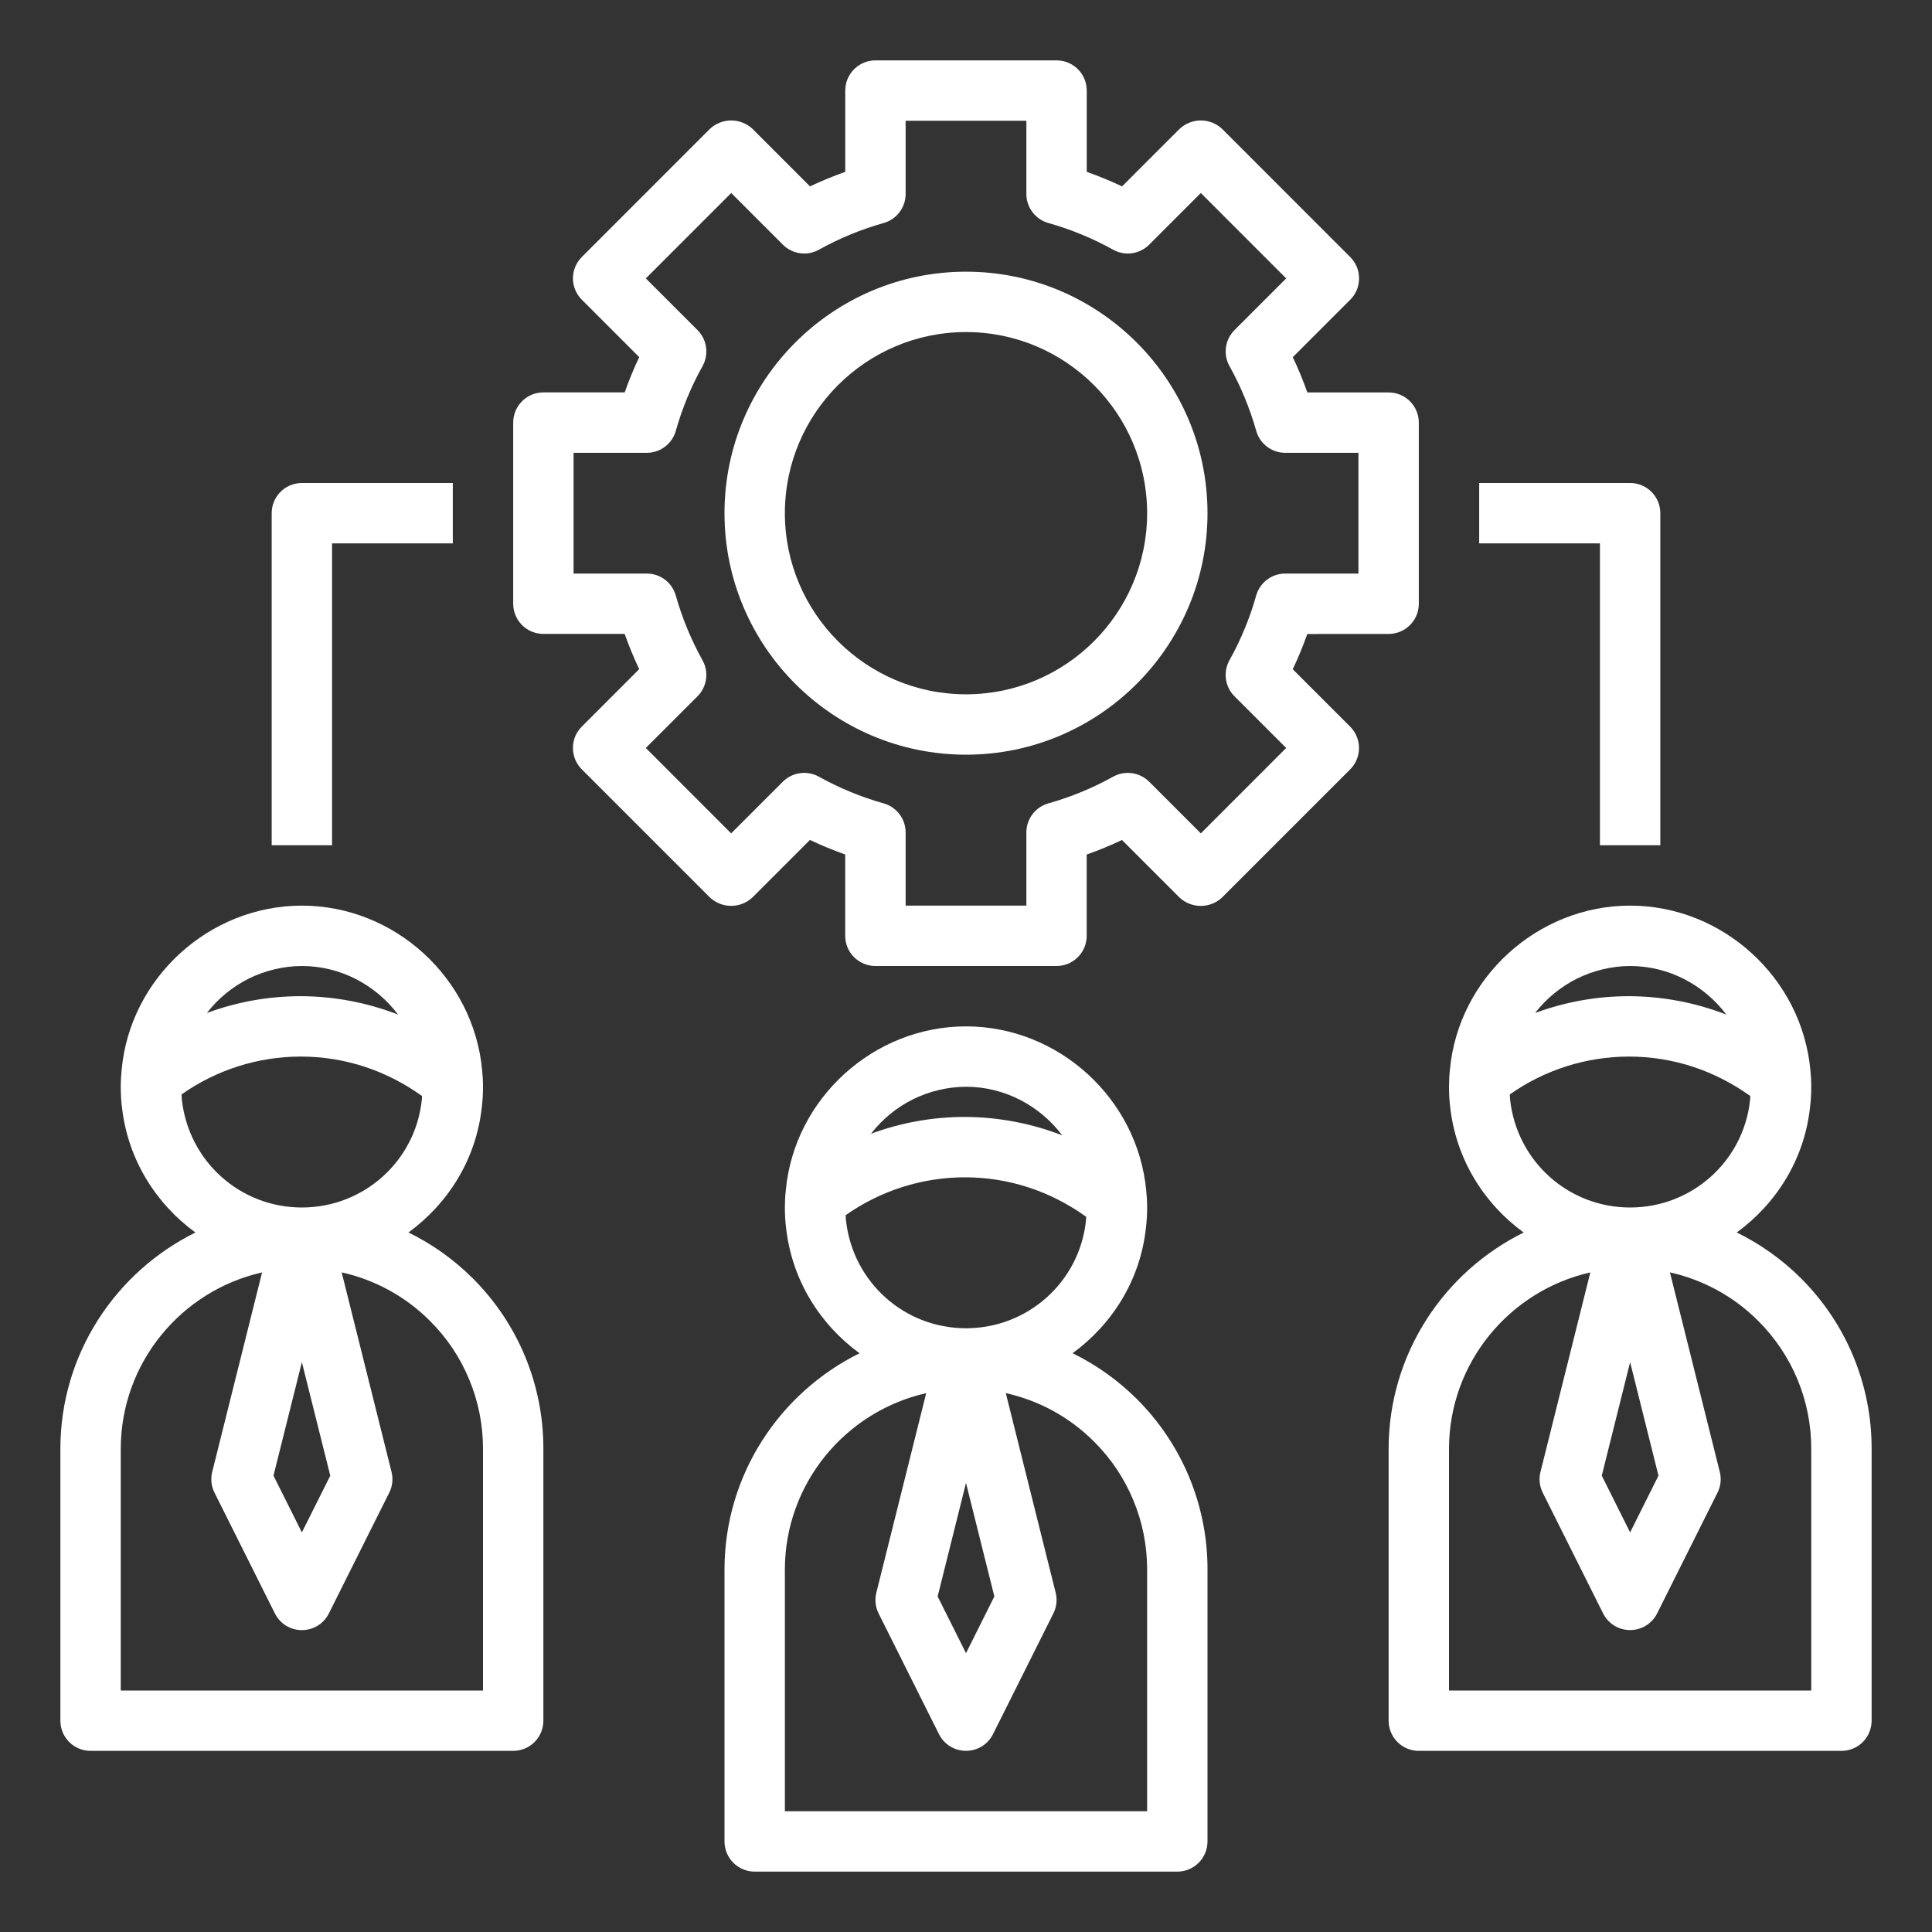 <svg width="40" height="40" viewBox="0 0 40 40" fill="none" xmlns="http://www.w3.org/2000/svg" xmlns:xlink="http://www.w3.org/1999/xlink">
                                       <rect x="0" y="0" width="40" height="40" fill="#333333" stroke="none"/>
                                       <path d="M15 32.5V38.125C15 38.291 15.066 38.45 15.183 38.567C15.3 38.684 15.459 38.75 15.625 38.75H24.375C24.541 38.75 24.7 38.684 24.817 38.567C24.934 38.45 25 38.291 25 38.125V32.5C25.002 31.843 24.873 31.192 24.622 30.585C24.371 29.979 24.001 29.428 23.536 28.964C23.148 28.578 22.699 28.258 22.207 28.017C23.028 27.418 23.606 26.504 23.724 25.432C23.742 25.29 23.75 25.148 23.75 25C23.75 24.878 23.743 24.761 23.732 24.656C23.556 22.746 21.917 21.25 20 21.25C18.083 21.25 16.444 22.746 16.269 24.645C16.256 24.763 16.25 24.881 16.25 25C16.25 25.148 16.258 25.29 16.274 25.417C16.394 26.499 16.973 27.418 17.796 28.018C16.143 28.835 15 30.534 15 32.5ZM20 22.5C20.802 22.5 21.531 22.894 21.992 23.506C21.349 23.256 20.665 23.127 19.975 23.125C19.3 23.125 18.647 23.246 18.033 23.473C18.266 23.172 18.564 22.928 18.904 22.759C19.245 22.591 19.62 22.502 20 22.5ZM17.515 25.266C17.511 25.231 17.511 25.194 17.509 25.159C18.23 24.65 19.092 24.376 19.975 24.375C20.894 24.375 21.753 24.665 22.488 25.192C22.486 25.222 22.487 25.249 22.483 25.281C22.344 26.546 21.276 27.5 20 27.5C18.724 27.5 17.656 26.546 17.515 25.266ZM20.587 33.053L20 34.227L19.413 33.053L20 30.702L20.587 33.053ZM19.176 28.844L18.144 32.974C18.107 33.118 18.124 33.272 18.191 33.405L19.441 35.905C19.493 36.009 19.573 36.096 19.672 36.157C19.77 36.217 19.884 36.249 20 36.249C20.116 36.249 20.23 36.217 20.329 36.156C20.427 36.095 20.507 36.008 20.559 35.904L21.809 33.404C21.876 33.271 21.893 33.118 21.856 32.973L20.824 28.843C21.516 28.997 22.151 29.345 22.652 29.848C23.001 30.195 23.278 30.608 23.466 31.064C23.655 31.519 23.751 32.007 23.75 32.5V37.5H16.25V32.5C16.25 30.716 17.504 29.221 19.176 28.844ZM37.286 26.464C36.898 26.078 36.449 25.758 35.958 25.517C36.778 24.918 37.356 24.004 37.474 22.932C37.492 22.79 37.5 22.648 37.5 22.5C37.5 22.378 37.493 22.261 37.482 22.156C37.306 20.246 35.667 18.75 33.75 18.75C31.833 18.75 30.194 20.246 30.019 22.145C30.006 22.263 30 22.381 30 22.5C30 22.648 30.008 22.79 30.024 22.917C30.144 23.999 30.723 24.918 31.546 25.518C29.893 26.335 28.75 28.034 28.75 30V35.625C28.75 35.791 28.816 35.95 28.933 36.067C29.05 36.184 29.209 36.25 29.375 36.25H38.125C38.291 36.25 38.45 36.184 38.567 36.067C38.684 35.95 38.75 35.791 38.75 35.625V30C38.752 29.343 38.623 28.692 38.372 28.085C38.121 27.479 37.751 26.928 37.286 26.464ZM33.75 20C34.553 20 35.281 20.394 35.742 21.006C35.099 20.756 34.415 20.627 33.725 20.625C33.05 20.625 32.397 20.746 31.783 20.973C32.016 20.672 32.314 20.428 32.654 20.259C32.995 20.091 33.37 20.002 33.75 20ZM31.265 22.766C31.261 22.731 31.261 22.694 31.259 22.659C31.98 22.15 32.842 21.876 33.725 21.875C34.644 21.875 35.502 22.165 36.238 22.692C36.236 22.722 36.237 22.749 36.233 22.781C36.094 24.046 35.026 25 33.75 25C32.474 25 31.406 24.046 31.265 22.766ZM34.337 30.552L33.75 31.727L33.163 30.552L33.75 28.202L34.337 30.552ZM37.5 35H30V30C30 28.216 31.254 26.721 32.926 26.344L31.894 30.474C31.857 30.619 31.874 30.771 31.941 30.905L33.191 33.405C33.243 33.509 33.323 33.596 33.422 33.657C33.52 33.717 33.634 33.749 33.75 33.749C33.866 33.749 33.98 33.717 34.079 33.656C34.177 33.595 34.257 33.508 34.309 33.404L35.559 30.904C35.626 30.771 35.643 30.618 35.606 30.473L34.574 26.343C35.266 26.497 35.901 26.845 36.402 27.348C36.751 27.695 37.028 28.108 37.217 28.564C37.405 29.019 37.501 29.507 37.5 30V35ZM1.875 36.25H10.625C10.791 36.25 10.95 36.184 11.067 36.067C11.184 35.95 11.25 35.791 11.25 35.625V30C11.252 29.343 11.123 28.692 10.872 28.085C10.621 27.479 10.251 26.928 9.786 26.464C9.398 26.078 8.949 25.758 8.457 25.517C9.278 24.918 9.856 24.004 9.974 22.932C9.992 22.79 10 22.648 10 22.5C10 22.378 9.993 22.261 9.982 22.156C9.806 20.246 8.167 18.75 6.25 18.75C4.333 18.75 2.694 20.246 2.519 22.145C2.507 22.263 2.5 22.381 2.5 22.5C2.5 22.648 2.507 22.79 2.524 22.917C2.644 23.999 3.223 24.918 4.046 25.518C2.393 26.335 1.25 28.034 1.25 30V35.625C1.25 35.791 1.316 35.95 1.433 36.067C1.55 36.184 1.709 36.25 1.875 36.25ZM6.25 20C7.053 20 7.781 20.394 8.242 21.006C7.599 20.756 6.915 20.627 6.225 20.625C5.55 20.625 4.897 20.746 4.283 20.973C4.516 20.672 4.814 20.428 5.154 20.259C5.495 20.091 5.87 20.002 6.25 20ZM3.765 22.766C3.761 22.731 3.761 22.694 3.759 22.659C4.48 22.15 5.342 21.876 6.225 21.875C7.144 21.875 8.002 22.165 8.738 22.692C8.736 22.722 8.737 22.749 8.732 22.781C8.594 24.046 7.526 25 6.25 25C4.974 25 3.906 24.046 3.765 22.766ZM6.838 30.552L6.25 31.727L5.662 30.552L6.25 28.202L6.838 30.552ZM2.5 30C2.5 28.216 3.754 26.721 5.426 26.344L4.394 30.473C4.357 30.618 4.374 30.771 4.441 30.904L5.691 33.404C5.743 33.508 5.822 33.596 5.921 33.657C6.02 33.718 6.134 33.75 6.25 33.75C6.366 33.75 6.48 33.718 6.579 33.657C6.678 33.596 6.757 33.508 6.809 33.404L8.059 30.904C8.126 30.771 8.143 30.618 8.106 30.473L7.074 26.343C7.766 26.497 8.401 26.845 8.902 27.348C9.251 27.695 9.528 28.108 9.716 28.564C9.905 29.019 10.001 29.507 10 30V35H2.5V30ZM28.75 13.125C28.916 13.125 29.075 13.059 29.192 12.942C29.309 12.825 29.375 12.666 29.375 12.5V8.75C29.375 8.584 29.309 8.425 29.192 8.308C29.075 8.191 28.916 8.125 28.75 8.125H27.067C26.979 7.875 26.878 7.631 26.766 7.395L27.955 6.206C28.013 6.148 28.059 6.079 28.091 6.003C28.122 5.927 28.138 5.846 28.138 5.764C28.138 5.682 28.122 5.6 28.091 5.525C28.059 5.449 28.013 5.38 27.955 5.322L25.304 2.67C25.184 2.557 25.026 2.494 24.862 2.494C24.698 2.494 24.54 2.557 24.42 2.67L23.231 3.859C22.994 3.747 22.75 3.646 22.5 3.558V1.875C22.5 1.709 22.434 1.55 22.317 1.433C22.2 1.316 22.041 1.25 21.875 1.25H18.125C17.959 1.25 17.8 1.316 17.683 1.433C17.566 1.55 17.5 1.709 17.5 1.875V3.558C17.25 3.646 17.006 3.747 16.77 3.859L15.581 2.669C15.461 2.557 15.303 2.494 15.139 2.494C14.974 2.494 14.816 2.557 14.697 2.669L12.046 5.321C11.988 5.379 11.941 5.448 11.91 5.524C11.879 5.6 11.862 5.681 11.862 5.763C11.862 5.845 11.879 5.926 11.91 6.002C11.941 6.078 11.988 6.147 12.046 6.205L13.234 7.394C13.122 7.631 13.021 7.874 12.934 8.124H11.25C11.084 8.124 10.925 8.19 10.808 8.307C10.691 8.425 10.625 8.584 10.625 8.749V12.499C10.625 12.665 10.691 12.824 10.808 12.941C10.925 13.059 11.084 13.124 11.25 13.124H12.933C13.021 13.374 13.122 13.619 13.234 13.854L12.045 15.044C11.987 15.102 11.941 15.171 11.909 15.246C11.878 15.322 11.862 15.403 11.862 15.486C11.862 15.568 11.878 15.649 11.909 15.725C11.941 15.801 11.987 15.87 12.045 15.928L14.696 18.579C14.816 18.692 14.974 18.755 15.138 18.755C15.302 18.755 15.46 18.692 15.58 18.579L16.769 17.39C17.006 17.503 17.249 17.603 17.499 17.691V19.375C17.499 19.541 17.565 19.7 17.682 19.817C17.8 19.934 17.959 20 18.124 20H21.874C22.04 20 22.199 19.934 22.316 19.817C22.433 19.7 22.499 19.541 22.499 19.375V17.692C22.749 17.604 22.993 17.503 23.229 17.391L24.419 18.581C24.538 18.693 24.696 18.756 24.861 18.756C25.025 18.756 25.183 18.693 25.302 18.581L27.954 15.929C28.012 15.871 28.058 15.802 28.089 15.726C28.121 15.65 28.137 15.569 28.137 15.487C28.137 15.405 28.121 15.323 28.089 15.248C28.058 15.172 28.012 15.103 27.954 15.045L26.765 13.856C26.878 13.619 26.978 13.376 27.066 13.126L28.75 13.125ZM25.559 14.416L26.629 15.486L24.862 17.254L23.792 16.184C23.695 16.088 23.57 16.026 23.436 16.008C23.301 15.989 23.164 16.015 23.045 16.081C22.621 16.316 22.172 16.502 21.705 16.633C21.574 16.67 21.459 16.749 21.377 16.857C21.294 16.966 21.25 17.098 21.25 17.234V18.75H18.75V17.234C18.75 17.098 18.706 16.966 18.623 16.857C18.541 16.749 18.426 16.67 18.295 16.633C17.828 16.502 17.379 16.316 16.955 16.081C16.836 16.014 16.699 15.989 16.564 16.008C16.429 16.026 16.305 16.088 16.208 16.184L15.138 17.254L13.371 15.486L14.441 14.416C14.638 14.219 14.681 13.913 14.544 13.669C14.309 13.246 14.123 12.796 13.991 12.329C13.954 12.198 13.876 12.083 13.767 12.001C13.659 11.919 13.527 11.875 13.391 11.875H11.875V9.375H13.391C13.527 9.375 13.659 9.331 13.767 9.249C13.876 9.167 13.955 9.051 13.992 8.921C14.123 8.454 14.309 8.004 14.545 7.581C14.611 7.462 14.637 7.325 14.618 7.19C14.6 7.055 14.537 6.93 14.441 6.834L13.371 5.764L15.139 3.996L16.209 5.066C16.305 5.162 16.43 5.224 16.565 5.243C16.7 5.262 16.837 5.236 16.956 5.169C17.379 4.934 17.829 4.748 18.296 4.617C18.427 4.58 18.542 4.501 18.624 4.392C18.706 4.284 18.75 4.152 18.75 4.016V2.5H21.25V4.016C21.25 4.152 21.294 4.284 21.377 4.393C21.459 4.501 21.574 4.58 21.705 4.617C22.172 4.748 22.621 4.934 23.045 5.169C23.164 5.236 23.301 5.262 23.436 5.243C23.571 5.224 23.696 5.162 23.792 5.066L24.862 3.996L26.629 5.764L25.559 6.834C25.463 6.93 25.401 7.055 25.382 7.19C25.364 7.325 25.389 7.462 25.456 7.581C25.688 7.996 25.874 8.447 26.009 8.921C26.084 9.189 26.33 9.375 26.609 9.375H28.125V11.875H26.609C26.473 11.875 26.341 11.919 26.233 12.001C26.124 12.083 26.045 12.198 26.008 12.329C25.877 12.796 25.691 13.246 25.455 13.669C25.319 13.914 25.361 14.219 25.559 14.416Z" fill="white"></path>
                                       <path d="M20 5.625C17.243 5.625 15 7.868 15 10.625C15 13.382 17.243 15.625 20 15.625C22.757 15.625 25 13.382 25 10.625C25 7.868 22.757 5.625 20 5.625ZM20 14.375C17.932 14.375 16.25 12.693 16.25 10.625C16.25 8.557 17.932 6.875 20 6.875C22.068 6.875 23.75 8.557 23.75 10.625C23.75 12.693 22.068 14.375 20 14.375ZM5.625 10.625V17.5H6.875V11.25H9.375V10H6.25C6.084 10 5.925 10.066 5.808 10.183C5.691 10.3 5.625 10.459 5.625 10.625ZM34.375 17.5V10.625C34.375 10.459 34.309 10.3 34.192 10.183C34.075 10.066 33.916 10 33.75 10H30.625V11.25H33.125V17.5H34.375Z" fill="white"></path>
                                    </svg>